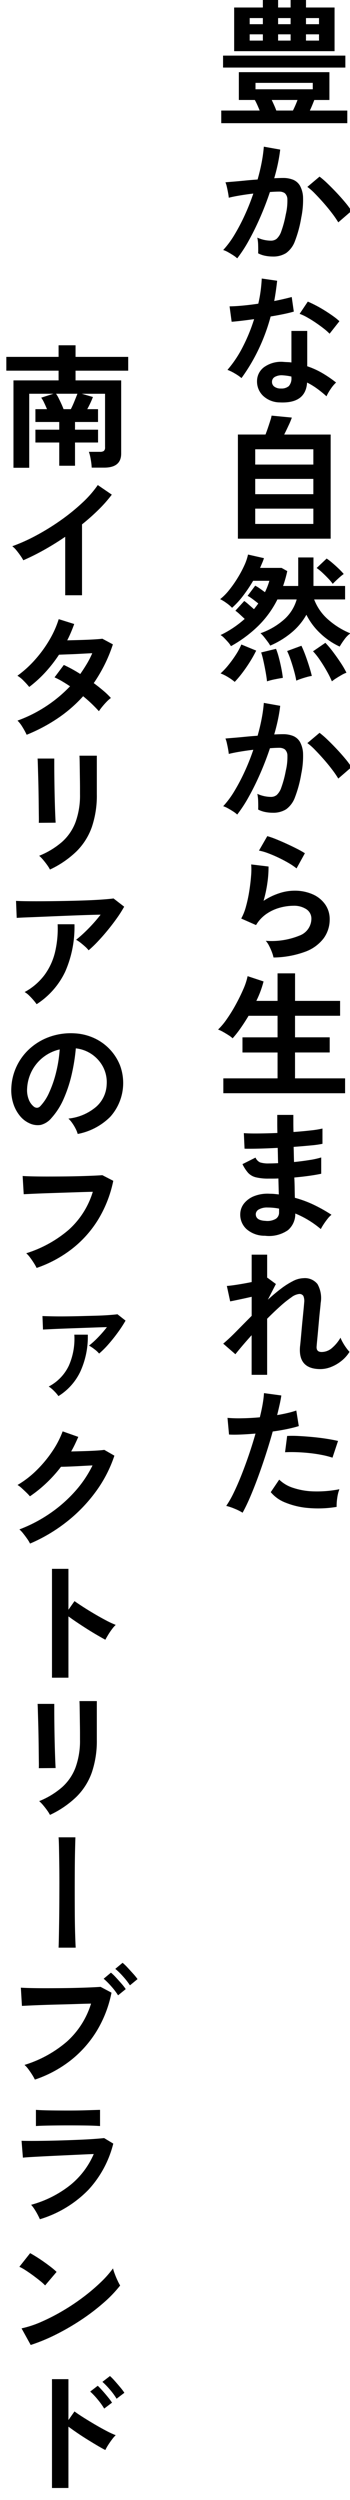 <svg viewBox="0 0 56 398.88" height="398.88" width="56" xmlns:xlink="http://www.w3.org/1999/xlink" xmlns="http://www.w3.org/2000/svg">
  <defs>
    <clipPath id="clip-path">
      <rect fill="none" transform="translate(-0.381 0.5)" height="243" width="22" data-name="長方形 345" id="長方形_345"></rect>
    </clipPath>
    <clipPath id="clip-path-2">
      <rect fill="none" height="344.76" width="22" data-name="長方形 346" id="長方形_346"></rect>
    </clipPath>
  </defs>
  <g transform="translate(-285 -1671.56)" data-name="グループ 12" id="グループ_12">
    <g transform="translate(319.381 1670.583)" data-name="グループ 9" id="グループ_9">
      <g clip-path="url(#clip-path)" transform="translate(0 0.477)" data-name="グループ 8" id="グループ_8">
        <path transform="translate(0.234 -0.146)" d="M1.119,175.07V172.7H9.794v-4.127H4.181v-2.418H9.794v-3.439H5.157q-.621,1.043-1.276,1.975a16.991,16.991,0,0,1-1.276,1.62,4,4,0,0,0-.654-.5q-.433-.277-.887-.532a4.718,4.718,0,0,0-.788-.366,10.712,10.712,0,0,0,1.387-1.653,24.189,24.189,0,0,0,1.431-2.307q.688-1.253,1.209-2.452a10.415,10.415,0,0,0,.7-2.108l2.551.843A16.008,16.008,0,0,1,6.4,160.338H9.794v-4.393h2.8v4.393H19.8v2.374h-7.21v3.439h5.546v2.418H12.589V172.7H20.6v2.374Zm18.614-71.261a11.337,11.337,0,0,1-3.051-2.063,10.533,10.533,0,0,1-2.274-3.017,10.115,10.115,0,0,1-2.385,2.851,13.707,13.707,0,0,1-3.406,2.074,4.515,4.515,0,0,0-.388-.6q-.277-.377-.588-.765a4.27,4.27,0,0,0-.577-.61,11.24,11.24,0,0,0,3.716-2.141,6.71,6.71,0,0,0,2.074-3.25H9.771a15.893,15.893,0,0,1-3.095,4.249,20.419,20.419,0,0,1-4.337,3.206,3.568,3.568,0,0,0-.455-.632q-.3-.344-.621-.666a3.023,3.023,0,0,0-.588-.477,16.108,16.108,0,0,0,2.074-1.187,17.082,17.082,0,0,0,1.786-1.387q-.355-.333-.788-.732a6.166,6.166,0,0,0-.7-.577l1.42-1.553a8.775,8.775,0,0,1,.743.6l.81.71q.177-.222.355-.455t.333-.455q-.377-.311-.887-.688A6.055,6.055,0,0,0,5,95.711l1.22-1.62a6.252,6.252,0,0,1,.754.466q.444.311.8.577.222-.444.4-.9t.311-.921h-2.6A23.612,23.612,0,0,1,4.281,95.7a13.274,13.274,0,0,1-1.764,1.919,6.183,6.183,0,0,0-.876-.743,6.716,6.716,0,0,0-1.032-.632,8.967,8.967,0,0,0,1.42-1.431,18.42,18.42,0,0,0,1.342-1.9A18.046,18.046,0,0,0,4.458,90.9a8.313,8.313,0,0,0,.61-1.775l2.551.577a7.8,7.8,0,0,1-.277.743q-.166.388-.344.81h3.439l.91.51q-.133.621-.3,1.209t-.366,1.165H13.1V89.588h2.44v4.548H20.6v2.152H15.651a8,8,0,0,0,2.3,3.261,12.49,12.49,0,0,0,3.494,2.152,4.075,4.075,0,0,0-.954.965A11.535,11.535,0,0,0,19.733,103.809ZM2.938,109.444a7.488,7.488,0,0,0-1.076-.765,6.461,6.461,0,0,0-1.187-.588,11.5,11.5,0,0,0,1.242-1.32,18.41,18.41,0,0,0,1.209-1.664A10.244,10.244,0,0,0,4,103.476l2.374.976a19.29,19.29,0,0,1-1,1.786q-.577.921-1.209,1.753A16.338,16.338,0,0,1,2.938,109.444ZM.786,20.3V18.283H6.932q-.177-.444-.377-.887t-.4-.8H3.6V12.16H18.091V16.6H15.673q-.155.4-.333.832t-.377.854h5.99V20.3Zm.288-8.874V9.52H20.642v1.908ZM3.338,41.867a4.1,4.1,0,0,0-.621-.477q-.422-.277-.865-.521a3.81,3.81,0,0,0-.754-.333,14.691,14.691,0,0,0,1.8-2.429,31.439,31.439,0,0,0,1.642-3.117,35.1,35.1,0,0,0,1.376-3.461q-1.131.133-2.185.311t-1.742.355q-.022-.288-.111-.777t-.2-.965a4.072,4.072,0,0,0-.222-.721q.51-.044,1.331-.111T4.6,29.454q1-.1,2-.166.4-1.4.654-2.74a22.8,22.8,0,0,0,.344-2.5l2.618.466Q10.1,25.538,9.86,26.7t-.6,2.385q.444-.022.8-.033t.621-.011a4.273,4.273,0,0,1,1.586.277,2.27,2.27,0,0,1,1.12.976,4.187,4.187,0,0,1,.488,1.93,13.755,13.755,0,0,1-.288,3.139,19.128,19.128,0,0,1-1.009,3.749,4.08,4.08,0,0,1-1.409,1.908,3.843,3.843,0,0,1-2.152.555,6.1,6.1,0,0,1-1.22-.122,4.2,4.2,0,0,1-1.109-.388q.022-.51,0-1.265a6.64,6.64,0,0,0-.133-1.242,5.374,5.374,0,0,0,2.174.488,1.463,1.463,0,0,0,.921-.3,2.846,2.846,0,0,0,.743-1.2A16.691,16.691,0,0,0,11.1,34.9a9.331,9.331,0,0,0,.266-2.407,1.336,1.336,0,0,0-.422-1.032,1.53,1.53,0,0,0-.887-.244q-.621,0-1.486.067-.688,2.063-1.564,4.06T5.19,39.027A21.783,21.783,0,0,1,3.338,41.867Zm0,88.743a4.1,4.1,0,0,0-.621-.477q-.422-.277-.865-.521a3.809,3.809,0,0,0-.754-.333,14.69,14.69,0,0,0,1.8-2.429,31.438,31.438,0,0,0,1.642-3.117,35.1,35.1,0,0,0,1.376-3.461q-1.131.133-2.185.311t-1.742.355q-.022-.288-.111-.776t-.2-.965a4.073,4.073,0,0,0-.222-.721q.51-.044,1.331-.111T4.6,118.2q1-.1,2-.166.4-1.4.654-2.74a22.8,22.8,0,0,0,.344-2.5l2.618.466q-.111,1.021-.355,2.185t-.6,2.385q.444-.022.8-.033t.621-.011a4.273,4.273,0,0,1,1.586.277,2.27,2.27,0,0,1,1.12.976,4.187,4.187,0,0,1,.488,1.93,13.755,13.755,0,0,1-.288,3.139,19.128,19.128,0,0,1-1.009,3.749,4.08,4.08,0,0,1-1.409,1.908,3.843,3.843,0,0,1-2.152.555A6.1,6.1,0,0,1,7.8,130.2a4.2,4.2,0,0,1-1.109-.388q.022-.51,0-1.265a6.64,6.64,0,0,0-.133-1.242,5.374,5.374,0,0,0,2.174.488,1.463,1.463,0,0,0,.921-.3,2.846,2.846,0,0,0,.743-1.2,16.691,16.691,0,0,0,.71-2.651,9.331,9.331,0,0,0,.266-2.407,1.336,1.336,0,0,0-.422-1.032,1.53,1.53,0,0,0-.887-.244q-.621,0-1.486.067-.688,2.063-1.564,4.06T5.19,127.77A21.783,21.783,0,0,1,3.338,130.609ZM5.645,220v-6.323q-.821.91-1.509,1.719t-1.087,1.32L1.1,215.026q.932-.777,2.1-1.963t2.452-2.474V207.55q-.976.222-1.919.422t-1.52.311l-.532-2.463q.643-.044,1.764-.222t2.207-.4v-4.371H8.13v3.705l.044-.022,1.353,1-1.287,2.507q1.043-.954,2.063-1.73a12.482,12.482,0,0,1,1.952-1.242,3.866,3.866,0,0,1,1.708-.466,2.561,2.561,0,0,1,2.219.943,4.542,4.542,0,0,1,.51,3.028q-.022.355-.1,1.054t-.155,1.564q-.078.865-.155,1.719t-.144,1.531q-.067.677-.089.987-.111.954.8.954a2.541,2.541,0,0,0,1.686-.666,6.24,6.24,0,0,0,1.331-1.62,5.244,5.244,0,0,0,.366.765,8.623,8.623,0,0,0,.555.865,5.52,5.52,0,0,0,.521.632,5.674,5.674,0,0,1-1.287,1.442,6.355,6.355,0,0,1-1.653.965,4.687,4.687,0,0,1-1.719.344q-3.572,0-3.261-3.594.044-.355.111-1.076t.144-1.6q.078-.876.166-1.753t.155-1.575q.067-.7.089-1.009a2.052,2.052,0,0,0-.133-1.065.723.723,0,0,0-.688-.311,2.529,2.529,0,0,0-1.242.544,17.378,17.378,0,0,0-1.8,1.442q-1,.9-2.063,1.963V220ZM4.2,242a8.336,8.336,0,0,0-1.265-.632,8.8,8.8,0,0,0-1.353-.455,15.49,15.49,0,0,0,1.2-2.1q.621-1.276,1.242-2.84t1.2-3.261q.577-1.7,1.043-3.339-1.265.111-2.385.155t-1.853,0l-.244-2.662a20.952,20.952,0,0,0,2.3.067q1.387-.022,2.873-.155.288-1.154.455-2.13a16.051,16.051,0,0,0,.211-1.73l2.773.377q-.089.643-.266,1.431t-.4,1.7q.91-.155,1.708-.344a12.64,12.64,0,0,0,1.353-.388l.4,2.485q-.688.222-1.786.455t-2.385.41q-.488,1.753-1.087,3.605t-1.242,3.605q-.643,1.753-1.276,3.228T4.2,242ZM4.025,60.968A7.3,7.3,0,0,0,3,60.259a7.07,7.07,0,0,0-1.22-.6,18.248,18.248,0,0,0,2.463-3.694,27.5,27.5,0,0,0,1.8-4.4q-1.109.155-2.063.266t-1.531.155l-.333-2.463q.777,0,2.008-.111T6.71,49.1q.244-1.043.377-2.052t.177-1.963l2.463.355Q9.55,47.1,9.261,48.678q.777-.155,1.5-.322t1.3-.322l.333,2.329q-.688.2-1.653.4t-2.052.377a30.308,30.308,0,0,1-1.952,5.28A29.077,29.077,0,0,1,4.025,60.968ZM2.85,8.81V1.844H7.442V.468h2.44V1.844h2V.468h2.463V1.844h4.57V8.81Zm.6,77.783V69.976H7.864q.2-.51.41-1.131t.377-1.154a4.77,4.77,0,0,0,.189-.732l3.239.311a11.02,11.02,0,0,1-.5,1.209q-.366.788-.721,1.5h7.432V86.593ZM7.775,197.81a4.357,4.357,0,0,1-2.929-1.043,3.109,3.109,0,0,1-1.021-2.418,2.783,2.783,0,0,1,.621-1.708,3.9,3.9,0,0,1,1.664-1.176,5.885,5.885,0,0,1,2.463-.355q.377,0,.721.033t.7.078l-.067-2.551q-.377.022-.765.022H8.4a8.234,8.234,0,0,1-2.1-.211,2.5,2.5,0,0,1-1.22-.71,6.162,6.162,0,0,1-.9-1.387l2.085-1.043a1.509,1.509,0,0,0,.732.765,4.358,4.358,0,0,0,1.442.166q.333,0,.7-.011t.743-.033q-.022-.6-.033-1.22t-.033-1.22q-1.62.089-3.062.122t-2.241.011L4.4,181.437q.777.067,2.241.055t3.128-.078q-.022-.8-.022-1.531v-1.353h2.574v1.287q0,.688.022,1.442,1.509-.111,2.773-.255a14.836,14.836,0,0,0,1.864-.3v2.44a16.929,16.929,0,0,1-1.853.255q-1.253.122-2.762.233.022.6.033,1.209t.033,1.209q1.309-.133,2.485-.322a13.065,13.065,0,0,0,1.864-.41v2.6q-.821.177-1.941.333t-2.363.266q.044.887.055,1.708t.033,1.531a17.667,17.667,0,0,1,3.106,1.154,24.578,24.578,0,0,1,2.751,1.553,3.857,3.857,0,0,0-.632.654q-.344.433-.632.876a8.022,8.022,0,0,0-.444.754,15.257,15.257,0,0,0-4.082-2.485,3.39,3.39,0,0,1-1.165,2.651A5.309,5.309,0,0,1,7.775,197.81ZM9.15,153.416a5.862,5.862,0,0,0-.255-.843,8.808,8.808,0,0,0-.455-1.021,3.724,3.724,0,0,0-.532-.8,11.847,11.847,0,0,0,5.424-.843,2.887,2.887,0,0,0,1.875-2.64,1.784,1.784,0,0,0-.8-1.553,3.583,3.583,0,0,0-2.085-.555,8.339,8.339,0,0,0-2.13.3,7.078,7.078,0,0,0-2.141.976,5.7,5.7,0,0,0-1.7,1.808L3.981,147.2a8.49,8.49,0,0,0,.765-1.941,22.021,22.021,0,0,0,.521-2.429q.2-1.265.288-2.4a11.423,11.423,0,0,0,.022-1.864l2.773.333a16.881,16.881,0,0,1-.177,2.562,19.9,19.9,0,0,1-.621,2.917,10.242,10.242,0,0,1,2.463-1.2,7.785,7.785,0,0,1,2.418-.422,7.125,7.125,0,0,1,3.006.588,4.764,4.764,0,0,1,1.986,1.62,4.067,4.067,0,0,1,.71,2.363,5.061,5.061,0,0,1-.965,3.028,6.494,6.494,0,0,1-2.951,2.141A15.209,15.209,0,0,1,9.15,153.416ZM5.334,4.506H7.442V3.53H5.334Zm0,2.618H7.442v-1H5.334Zm.887,67.644h9.3v-2.44h-9.3Zm0,4.726h9.3v-2.44h-9.3Zm0,4.748h9.3V81.8h-9.3Zm.044-69.353h9.163V13.868H6.266Zm.044,179.482q0,1,1.553,1.065a2.67,2.67,0,0,0,1.664-.333,1.182,1.182,0,0,0,.51-1v-.621q-.466-.089-.921-.133t-.9-.044a2.661,2.661,0,0,0-1.42.311.892.892,0,0,0-.488.754ZM14.519,61.678q-.222,3.372-4.371,3.173a3.933,3.933,0,0,1-2.684-1.065,3.156,3.156,0,0,1-.954-2.374,2.767,2.767,0,0,1,1.143-2.2,4.68,4.68,0,0,1,3.139-.821q.311.022.621.033a5.146,5.146,0,0,1,.6.055V53.448h2.529v5.635a12.828,12.828,0,0,1,2.407,1.087,18.8,18.8,0,0,1,2.207,1.509A5.607,5.607,0,0,0,18.3,62.7a7.348,7.348,0,0,0-.677,1.176,17.969,17.969,0,0,0-1.486-1.209,11.42,11.42,0,0,0-1.62-.987ZM12.833,139.2a10.74,10.74,0,0,0-1.32-.887q-.765-.444-1.608-.843t-1.653-.7a8.535,8.535,0,0,0-1.431-.41l1.331-2.307a12.448,12.448,0,0,1,1.376.477q.8.322,1.675.721t1.664.8a14.069,14.069,0,0,1,1.3.732Zm-4.726-29.84q-.067-.643-.222-1.509t-.344-1.719a14.242,14.242,0,0,0-.366-1.387l2.374-.577a11.015,11.015,0,0,1,.444,1.364q.222.832.4,1.719t.244,1.553q-.488.067-1.253.222A10.047,10.047,0,0,0,8.108,109.356ZM19.245,241.072a18.1,18.1,0,0,1-4.515.177,12.361,12.361,0,0,1-3.683-.865,5.725,5.725,0,0,1-2.341-1.664l1.353-2a5.606,5.606,0,0,0,2.185,1.3,11.3,11.3,0,0,0,3.306.577,18.4,18.4,0,0,0,4.138-.344,6.218,6.218,0,0,0-.344,1.4A8.033,8.033,0,0,0,19.245,241.072ZM9.594,18.283h2.662q.2-.4.388-.832t.344-.854H8.862q.2.422.388.843T9.594,18.283Zm.754,44.349a1.768,1.768,0,0,0,1.253-.388,1.835,1.835,0,0,0,.41-1.364v-.155a8.873,8.873,0,0,0-1.42-.2,2.248,2.248,0,0,0-1.209.244.883.883,0,0,0-.477.754.929.929,0,0,0,.355.8A1.671,1.671,0,0,0,10.348,62.632ZM9.882,4.506h2V3.53h-2Zm0,2.618h2v-1h-2Zm8.7,226.095a13.888,13.888,0,0,0-1.686-.433q-.954-.189-2.008-.3t-2.063-.144q-1.009-.033-1.83.011l.333-2.6a17.81,17.81,0,0,1,1.875.011q1.076.055,2.241.166t2.219.277q1.054.166,1.808.344Zm-5.79-123.974a15.83,15.83,0,0,0-.366-1.586q-.255-.921-.555-1.786a11.753,11.753,0,0,0-.544-1.353l2.285-.843q.333.688.654,1.564t.588,1.73q.266.854.422,1.52a6.105,6.105,0,0,0-.81.177q-.477.133-.932.288A7.964,7.964,0,0,0,12.789,109.245Zm5.325-55.353a8.456,8.456,0,0,0-.954-.843q-.6-.466-1.287-.932t-1.364-.843a7.722,7.722,0,0,0-1.187-.555l1.309-1.952q.532.222,1.242.588t1.442.821q.732.455,1.353.9a9.782,9.782,0,0,1,1.021.821ZM14.342,4.506h2.085V3.53H14.342Zm0,2.618h2.085v-1H14.342Zm5.169,29a15.707,15.707,0,0,0-.976-1.42q-.621-.821-1.353-1.653t-1.42-1.531a8.932,8.932,0,0,0-1.2-1.054l1.952-1.642A14.335,14.335,0,0,1,17.758,29.9q.71.677,1.464,1.475t1.4,1.575a12.345,12.345,0,0,1,1,1.353Zm0,88.743a15.707,15.707,0,0,0-.976-1.42q-.621-.821-1.353-1.653t-1.42-1.531a8.932,8.932,0,0,0-1.2-1.054l1.952-1.642a14.335,14.335,0,0,1,1.242,1.076q.71.677,1.464,1.475t1.4,1.575a12.344,12.344,0,0,1,1,1.353ZM18.49,109.356a15.974,15.974,0,0,0-.8-1.6q-.51-.91-1.1-1.775a10.942,10.942,0,0,0-1.12-1.42l1.975-1.353a15.987,15.987,0,0,1,1.242,1.475q.643.854,1.22,1.73a14.018,14.018,0,0,1,.91,1.564,4.4,4.4,0,0,0-.776.366q-.444.255-.865.521A6.576,6.576,0,0,0,18.49,109.356ZM18.624,93.8a7.787,7.787,0,0,0-.721-.854q-.455-.477-.943-.932a7.929,7.929,0,0,0-.91-.743l1.6-1.509a10.158,10.158,0,0,1,.91.7q.51.433,1.009.91a10.1,10.1,0,0,1,.81.854,9.635,9.635,0,0,0-.91.754Q18.934,93.471,18.624,93.8Z" data-name="パス 106" id="パス_106"></path>
      </g>
    </g>
    <g transform="translate(285 1725.68)" data-name="グループ 11" id="グループ_11">
      <g clip-path="url(#clip-path-2)" data-name="グループ 10" id="グループ_10">
        <path transform="translate(0.449 0.43)" d="M1.706,20.084V6.142H8.924V4.591H.564v-2.2h8.36V.54h2.715V2.393h8.425v2.2H11.639V6.142h7.3V17.821q0,2.241-2.715,2.241h-2a10.258,10.258,0,0,0-.151-1.293,7.3,7.3,0,0,0-.3-1.228H15.54a1.018,1.018,0,0,0,.636-.151.731.731,0,0,0,.183-.582V8.276H12.631l1.788.517q-.172.452-.409.959t-.5.98h1.724v2.047H11.553v1.228h3.685v2.047H11.553V19.76H9.032V16.054H5.218V14.007H9.032V12.779H5.218V10.732H7.071q-.215-.517-.463-1.034a4.609,4.609,0,0,0-.463-.8l1.961-.625H4.227V20.084ZM11.984,126.377a4.144,4.144,0,0,0-.323-.819,7.025,7.025,0,0,0-.549-.916,4.644,4.644,0,0,0-.614-.722,8.106,8.106,0,0,0,4.493-1.928,4.979,4.979,0,0,0,1.627-3.48,5.312,5.312,0,0,0-.582-2.844,5.611,5.611,0,0,0-4.353-2.952,30.216,30.216,0,0,1-.646,4.094,21.44,21.44,0,0,1-1.282,3.922,11.311,11.311,0,0,1-1.972,3.1,3.264,3.264,0,0,1-1.713,1.1,3.073,3.073,0,0,1-1.756-.237,4.192,4.192,0,0,1-1.595-1.228,5.939,5.939,0,0,1-1.056-1.993,6.957,6.957,0,0,1-.3-2.467,8.919,8.919,0,0,1,3.124-6.4,9.433,9.433,0,0,1,3.167-1.788,10.141,10.141,0,0,1,3.814-.5,8.575,8.575,0,0,1,3.081.733,8.047,8.047,0,0,1,4.213,4.4,8.066,8.066,0,0,1-1.584,8.2A10.037,10.037,0,0,1,11.984,126.377Zm-2-85.953v-9.33q-1.638,1.12-3.351,2.079a37.251,37.251,0,0,1-3.351,1.67,7.557,7.557,0,0,0-.474-.754q-.3-.431-.636-.84a3.68,3.68,0,0,0-.657-.646,28.247,28.247,0,0,0,3.879-1.745,37.6,37.6,0,0,0,3.868-2.392,32.482,32.482,0,0,0,3.415-2.758,17.243,17.243,0,0,0,2.521-2.866l2.241,1.53A21.9,21.9,0,0,1,15.292,26.8a34.37,34.37,0,0,1-2.618,2.316V40.424ZM13.73,97.073a4.346,4.346,0,0,0-.549-.582q-.356-.323-.743-.625a5.074,5.074,0,0,0-.711-.474q.582-.452,1.271-1.1t1.379-1.4q.69-.754,1.271-1.508-1.185.022-2.726.075t-3.167.119q-1.627.065-3.135.129t-2.672.108q-1.164.043-1.724.086l-.108-2.715q.711.043,1.95.054t2.78,0q1.541-.011,3.178-.043t3.157-.086q1.519-.054,2.715-.14t1.821-.172l1.7,1.314a18.944,18.944,0,0,1-1.164,1.832q-.69.97-1.476,1.928t-1.573,1.788A18.553,18.553,0,0,1,13.73,97.073ZM3.818,62.683a11.781,11.781,0,0,0-.69-1.261,5.068,5.068,0,0,0-.776-1,21.749,21.749,0,0,0,4.536-2.262,21.728,21.728,0,0,0,3.868-3.211q-.646-.431-1.271-.8a12.168,12.168,0,0,0-1.207-.625l1.487-1.982a22.417,22.417,0,0,1,2.629,1.444q.56-.8,1.056-1.627a13.891,13.891,0,0,0,.862-1.691q-.9.043-1.95.1t-1.95.086q-.9.032-1.422.054a22.182,22.182,0,0,1-2.133,2.747,19.519,19.519,0,0,1-2.629,2.4,12.427,12.427,0,0,0-.9-.991,4.691,4.691,0,0,0-.991-.8A17.17,17.17,0,0,0,5.164,50.7,19.583,19.583,0,0,0,7.47,47.535a15.711,15.711,0,0,0,1.476-3.3l2.478.776q-.237.668-.517,1.325t-.6,1.282q.948-.022,2.058-.054t2.079-.086q.97-.054,1.487-.119l1.681.9a23.174,23.174,0,0,1-1.336,3.264,24.954,24.954,0,0,1-1.724,2.92q.819.6,1.541,1.217a11.681,11.681,0,0,1,1.2,1.153,5.2,5.2,0,0,0-.679.6q-.377.388-.711.8a8.062,8.062,0,0,0-.528.711,22.908,22.908,0,0,0-2.521-2.392,22.12,22.12,0,0,1-4.083,3.534A26.726,26.726,0,0,1,3.818,62.683Zm.539,129.048a5.194,5.194,0,0,0-.452-.754q-.3-.431-.636-.851a4.69,4.69,0,0,0-.614-.657,23.117,23.117,0,0,0,4.859-2.532,22.12,22.12,0,0,0,4.008-3.5,18.122,18.122,0,0,0,2.833-4.18q-.9.043-1.929.1t-1.864.086q-.84.032-1.25.032A21.87,21.87,0,0,1,7,182.045a20.825,20.825,0,0,1-2.661,2.144,7.261,7.261,0,0,0-.549-.582q-.356-.345-.733-.69a4.486,4.486,0,0,0-.7-.539,15.364,15.364,0,0,0,3.017-2.316,19.369,19.369,0,0,0,2.521-3.017,14.917,14.917,0,0,0,1.681-3.221l2.5.883q-.259.6-.539,1.185t-.6,1.142q.927-.022,2.015-.054t1.993-.086q.9-.054,1.293-.118l1.616.927a20.72,20.72,0,0,1-2.984,5.753,24.554,24.554,0,0,1-4.654,4.805A25.927,25.927,0,0,1,4.356,191.731ZM6.77,310.091a7.737,7.737,0,0,0-.786-.711q-.506-.409-1.12-.862t-1.2-.83a7.851,7.851,0,0,0-1.013-.571l1.724-2.176q.431.237,1.013.6t1.2.8q.614.431,1.153.851a9.541,9.541,0,0,1,.862.743ZM5.132,277.253a7.281,7.281,0,0,0-.409-.733q-.28-.452-.614-.9a4.307,4.307,0,0,0-.636-.711,18.885,18.885,0,0,0,6.777-3.717,13.418,13.418,0,0,0,3.868-6.066q-1.013.022-2.295.065t-2.64.075q-1.357.032-2.6.075t-2.166.086l-1.357.065-.172-2.909q.625.043,1.648.065t2.252.022q1.228,0,2.543-.011t2.532-.043q1.217-.032,2.209-.075t1.573-.086l1.745.927a18.8,18.8,0,0,1-2.4,6.173,17.75,17.75,0,0,1-4.191,4.676A19.163,19.163,0,0,1,5.132,277.253Zm.8,22.28q-.129-.3-.356-.733t-.506-.862a5.363,5.363,0,0,0-.539-.711,17.384,17.384,0,0,0,6.249-3.135,12.922,12.922,0,0,0,3.771-4.967q-1.077.043-2.446.108l-2.78.129q-1.411.065-2.672.129t-2.176.118q-.916.054-1.261.1L3,287.014q.56.022,1.595.022t2.327-.022q1.293-.022,2.672-.065t2.683-.1q1.3-.054,2.338-.129t1.595-.14l1.465.883a16.82,16.82,0,0,1-3.986,7.38A18.152,18.152,0,0,1,5.929,299.533ZM4.464,319.594,3,316.943a16.554,16.554,0,0,0,3.221-1.067,32.384,32.384,0,0,0,3.394-1.745,34.14,34.14,0,0,0,3.232-2.155,30.918,30.918,0,0,0,2.769-2.338,16.69,16.69,0,0,0,2.015-2.262,7.444,7.444,0,0,0,.291.9q.2.539.442,1.045a8.2,8.2,0,0,0,.409.786,20.248,20.248,0,0,1-2.64,2.747,33.671,33.671,0,0,1-3.5,2.672,38.17,38.17,0,0,1-4.008,2.338A28.981,28.981,0,0,1,4.464,319.594Zm.948-171.841A7.274,7.274,0,0,0,5,147.02q-.28-.452-.614-.9a4.305,4.305,0,0,0-.636-.711,19.233,19.233,0,0,0,6.777-3.728A13.338,13.338,0,0,0,14.4,135.6q-1.013.022-2.306.065l-2.64.086q-1.347.043-2.586.086t-2.166.086l-1.357.065-.172-2.909q.625.043,1.638.065t2.252.022q1.239,0,2.543-.011t2.532-.043q1.228-.032,2.219-.075t1.573-.086l1.745.9a19.3,19.3,0,0,1-2.413,6.173,17.586,17.586,0,0,1-4.18,4.676A19.552,19.552,0,0,1,5.412,147.752Zm0-42.082a8.33,8.33,0,0,0-.517-.657q-.323-.377-.69-.733a3.52,3.52,0,0,0-.711-.549,9.811,9.811,0,0,0,3.189-2.737,10.17,10.17,0,0,0,1.681-3.663,16.215,16.215,0,0,0,.409-4.417h2.693a17.707,17.707,0,0,1-1.476,7.552A12.532,12.532,0,0,1,5.412,105.67Zm-.431,16.355a.831.831,0,0,0,.5.172.745.745,0,0,0,.517-.259,7.6,7.6,0,0,0,1.433-2.2,17.865,17.865,0,0,0,1.1-3.211,21.357,21.357,0,0,0,.571-3.642,6.69,6.69,0,0,0-4.46,3.437,6.845,6.845,0,0,0-.754,2.812,4.059,4.059,0,0,0,.269,1.756A2.66,2.66,0,0,0,4.981,122.025ZM5.3,284.665v-2.586q.819.065,2.133.086t3.038.022q1.659,0,2.974-.043t2.112-.065v2.586q-.819-.065-2.058-.086t-3.027-.022q-.97,0-1.972.011t-1.853.032Q5.8,284.622,5.3,284.665ZM5.757,76.732q.022-.194.011-.959t-.022-1.864q-.011-1.1-.032-2.306T5.66,69.3q-.032-1.1-.054-1.864t-.043-.959H8.235v.991q0,.754.011,1.821t.032,2.23q.022,1.164.054,2.252T8.4,75.644q.032.786.054,1.067Zm0,150.832q.022-.194.011-.959t-.022-1.864q-.011-1.1-.032-2.306T5.66,220.13q-.032-1.1-.054-1.864t-.043-.959H8.235v.991q0,.754.011,1.821t.032,2.23q.022,1.164.054,2.252t.065,1.875q.032.786.054,1.067ZM7.545,84.187a5.593,5.593,0,0,0-.442-.711q-.291-.409-.636-.819a5.821,5.821,0,0,0-.646-.668A12.874,12.874,0,0,0,9.485,79.77a7.994,7.994,0,0,0,2.155-3.157,12.488,12.488,0,0,0,.711-4.45v-.991q0-.474-.011-1.228t-.022-1.551q-.011-.8-.022-1.444t-.032-.927h2.78v6.141a15.592,15.592,0,0,1-.8,5.247,10.269,10.269,0,0,1-2.456,3.879A15.574,15.574,0,0,1,7.545,84.187Zm0,150.832a5.594,5.594,0,0,0-.442-.711q-.291-.409-.636-.819a5.821,5.821,0,0,0-.646-.668A12.874,12.874,0,0,0,9.485,230.6a7.994,7.994,0,0,0,2.155-3.157A12.488,12.488,0,0,0,12.35,223v-.991q0-.474-.011-1.228t-.022-1.551q-.011-.8-.022-1.444t-.032-.927h2.78V223a15.592,15.592,0,0,1-.8,5.247,10.269,10.269,0,0,1-2.456,3.879A15.573,15.573,0,0,1,7.545,235.02Zm7.865-73.606a4.142,4.142,0,0,0-.733-.679,6.51,6.51,0,0,0-.883-.593,13.637,13.637,0,0,0,1.433-1.3,18.8,18.8,0,0,0,1.433-1.648q-.927.022-2.1.065l-2.413.086q-1.239.043-2.392.086t-2.025.086l-1.3.065-.086-2.155q.539.022,1.487.043t2.144.011q1.2-.011,2.456-.043l2.435-.065q1.174-.032,2.09-.1t1.39-.129l1.293,1.013a19.871,19.871,0,0,1-1.207,1.853q-.733,1.013-1.53,1.918A14.453,14.453,0,0,1,15.41,161.414ZM8.9,168.2a5.833,5.833,0,0,0-.668-.786,5.277,5.277,0,0,0-.883-.743,7.266,7.266,0,0,0,3.221-3.34,10.626,10.626,0,0,0,.873-4.934H13.6a13.346,13.346,0,0,1-1.207,5.915A9.292,9.292,0,0,1,8.9,168.2ZM7.869,213.128V195.76H10.5v6.529l.97-1.379q.517.366,1.368.916t1.821,1.12q.97.571,1.875,1.045a14.539,14.539,0,0,0,1.53.711,5.162,5.162,0,0,0-.593.679,10.561,10.561,0,0,0-.614.905q-.28.463-.452.786-.517-.28-1.282-.722t-1.616-.98q-.851-.539-1.638-1.067t-1.368-.959v9.783Zm0,129.285V325.045H10.5v6.529l.97-1.379q.517.388,1.368.927t1.821,1.11q.97.571,1.875,1.045a14.54,14.54,0,0,0,1.53.711,5.159,5.159,0,0,0-.593.679q-.334.442-.625.9a7.529,7.529,0,0,0-.442.786q-.517-.259-1.282-.711t-1.616-.98q-.851-.528-1.638-1.067t-1.368-.97v9.783ZM9.722,10.732h1.164q.28-.539.549-1.2t.506-1.261H8.515a4.765,4.765,0,0,1,.42.711q.226.452.442.927T9.722,10.732ZM8.924,256.2q.022-.431.043-1.476t.043-2.489q.022-1.444.032-3.092t.011-3.308q0-1.659-.022-3.135t-.043-2.553q-.022-1.077-.065-1.551h2.693q-.022.646-.054,1.961t-.043,3.038q-.011,1.724-.011,3.588t.011,3.631q.011,1.767.054,3.178t.086,2.209Zm7.3,73.542a11.47,11.47,0,0,0-1.056-1.465,11.393,11.393,0,0,0-1.185-1.25l1.207-.927q.3.28.754.786t.873,1.024a10.54,10.54,0,0,1,.657.883Zm1.982-1.573a10.464,10.464,0,0,0-1.067-1.454,12.622,12.622,0,0,0-1.2-1.239l1.207-.927a8.528,8.528,0,0,1,.754.765q.452.506.883,1.023a9.528,9.528,0,0,1,.668.883Zm.237-64.362a10.358,10.358,0,0,0-1.088-1.433,12.075,12.075,0,0,0-1.217-1.217l1.164-.97a7.9,7.9,0,0,1,.786.754q.463.5.9,1a8,8,0,0,1,.679.873Zm1.9-1.595a11.406,11.406,0,0,0-1.11-1.422A11.147,11.147,0,0,0,18,259.584l1.164-.97a7.9,7.9,0,0,1,.786.754q.463.5.916,1a9,9,0,0,1,.69.851Z" data-name="パス 107" id="パス_107"></path>
      </g>
    </g>
  </g>
</svg>
